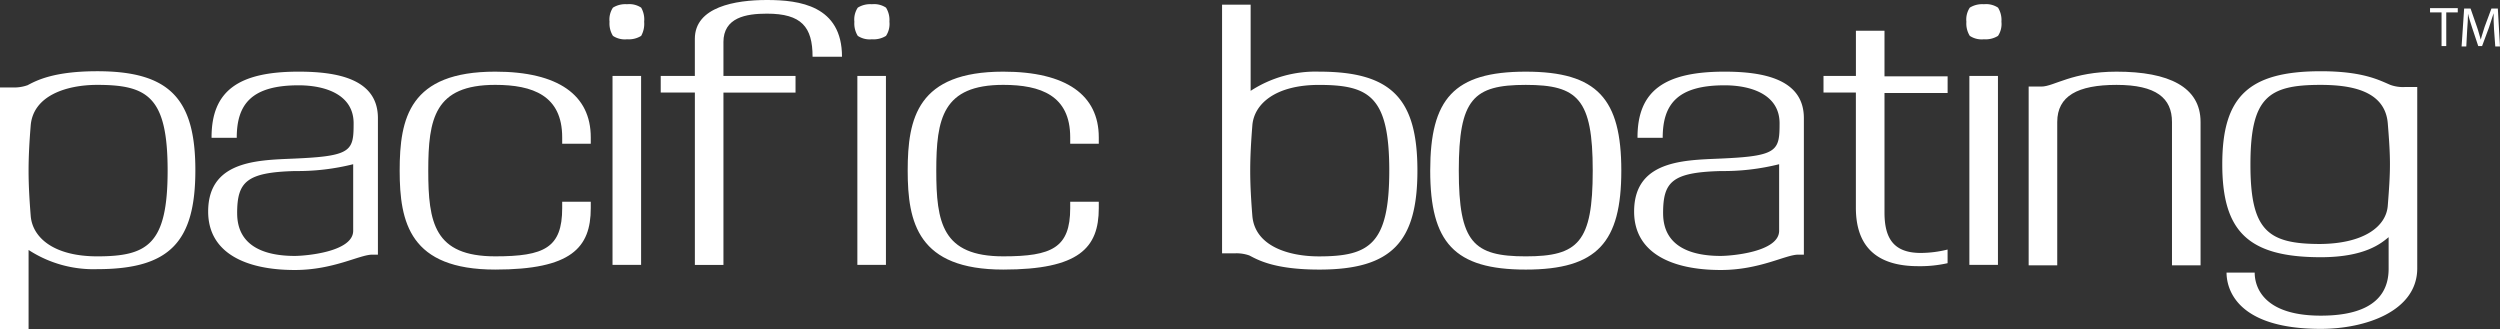 <svg xmlns="http://www.w3.org/2000/svg" viewBox="0 0 318.863 42"><rect x="0" y="0" width="318.863" height="42" fill="#333333" stroke="none"/><defs><style>.a{fill:#ffffff;}</style></defs><g transform="translate(-159.2 -79.8)"><g transform="translate(159.2 79.8)"><path class="a" d="M180.581,109.176c0-9.412-2.557-10.935-8.977-10.935-3.917,0-8.161,1.36-8.487,5.168-.163,2.013-.272,3.917-.272,5.767s.109,3.7.272,5.767c.218,2.775,2.938,5.168,8.487,5.168,6.42,0,8.977-1.523,8.977-10.935M162.682,98.3c1.143-.6,3.319-1.8,8.922-1.8,9.249,0,12.513,3.536,12.513,12.622,0,9.14-3.264,12.622-12.513,12.622a15.14,15.14,0,0,1-8.759-2.448v10.119H159.2V98.567h1.578a5.03,5.03,0,0,0,1.9-.272" transform="translate(-159.2 -87.415)"/><path class="a" d="M211.7,114.662c0,4.3,3.645,5.44,7.345,5.44,1.306,0,7.453-.49,7.453-3.21v-8.487a29.063,29.063,0,0,1-7.4.87c-6.2.163-7.4,1.36-7.4,5.386m-3.264-9.684c0-5.93,3.427-8.378,11.1-8.378,4.951,0,10.119.925,10.119,5.93v17.409h-.707c-1.632,0-4.951,1.959-9.9,1.959-6.256,0-11.044-2.176-11.044-7.453,0-6.964,7.236-6.529,11.86-6.8,6.474-.326,6.692-1.088,6.692-4.461,0-3.645-3.591-4.842-7.018-4.842-6.039,0-7.889,2.448-7.889,6.692h-3.21Z" transform="translate(-181.451 -87.46)"/><path class="a" d="M273.628,114.009v-.816h3.645v.816c0,5.06-2.5,7.834-12.187,7.834-10.881,0-12.187-5.984-12.187-12.622,0-6.692,1.251-12.622,12.187-12.622,8.052,0,12.187,2.992,12.187,8.378v.816h-3.645v-.816c0-5.332-3.754-6.692-8.541-6.692-7.725,0-8.541,4.3-8.541,10.935s.762,10.935,8.541,10.935c6.257,0,8.541-1.088,8.541-6.148" transform="translate(-201.923 -87.46)"/><path class="a" d="M306.126,114.041h-3.645V89.94h3.645ZM302.1,83.031a2.738,2.738,0,0,1,.435-1.8,2.987,2.987,0,0,1,1.8-.435,2.738,2.738,0,0,1,1.8.435,3.036,3.036,0,0,1,.381,1.8,3.148,3.148,0,0,1-.381,1.8,2.987,2.987,0,0,1-1.8.435,2.738,2.738,0,0,1-1.8-.435,2.987,2.987,0,0,1-.435-1.8" transform="translate(-224.357 -80.256)"/><path class="a" d="M322.1,85.186v4.3h9.194v2.122H322.1v21.979h-3.645V91.606H314.1V89.484h4.352V84.751c0-4.08,5.168-4.951,9.194-4.951,4.135,0,9.575.707,9.575,7.236h-3.754c0-3.808-1.414-5.495-5.821-5.495-2.666,0-5.549.49-5.549,3.645" transform="translate(-229.828 -79.8)"/><path class="a" d="M363.526,114.041h-3.645V89.94h3.645ZM359.5,83.031a2.738,2.738,0,0,1,.435-1.8,2.987,2.987,0,0,1,1.8-.435,2.738,2.738,0,0,1,1.8.435,2.987,2.987,0,0,1,.435,1.8,2.738,2.738,0,0,1-.435,1.8,2.987,2.987,0,0,1-1.8.435,2.738,2.738,0,0,1-1.8-.435,2.987,2.987,0,0,1-.435-1.8" transform="translate(-250.529 -80.256)"/><path class="a" d="M392.728,114.009v-.816h3.645v.816c0,5.06-2.5,7.834-12.186,7.834-10.881,0-12.187-5.984-12.187-12.622,0-6.692,1.251-12.622,12.187-12.622,8.052,0,12.186,2.992,12.186,8.378v.816h-3.645v-.816c0-5.332-3.754-6.692-8.541-6.692-7.725,0-8.541,4.3-8.541,10.935s.762,10.935,8.541,10.935c6.2,0,8.541-1.088,8.541-6.148" transform="translate(-256.228 -87.46)"/><path class="a" d="M449.563,96.3c-.163,2.067-.272,3.917-.272,5.767s.109,3.7.272,5.767c.326,3.863,4.624,5.168,8.487,5.168,6.42,0,8.977-1.523,8.977-10.935,0-9.466-2.557-10.935-8.977-10.935-5.495,0-8.269,2.394-8.487,5.168M445.7,112.672V80.9h3.645V91.89a15.14,15.14,0,0,1,8.759-2.448c9.249,0,12.513,3.482,12.513,12.622,0,9.085-3.264,12.622-12.513,12.622-5.658,0-7.78-1.2-8.922-1.8a4.906,4.906,0,0,0-1.85-.272H445.7Z" transform="translate(-289.832 -80.302)"/><path class="a" d="M506.687,98.287c-6.692,0-8.542,1.8-8.542,10.935s1.85,10.935,8.542,10.935,8.541-1.8,8.541-10.935-1.9-10.935-8.541-10.935m0-1.687c9.14,0,12.187,3.482,12.187,12.622s-3.047,12.622-12.187,12.622S494.5,118.362,494.5,109.222,497.492,96.6,506.687,96.6" transform="translate(-312.083 -87.46)"/><path class="a" d="M546,114.662c0,4.3,3.645,5.44,7.345,5.44,1.306,0,7.453-.49,7.453-3.21v-8.487a29.062,29.062,0,0,1-7.4.87c-6.257.163-7.4,1.36-7.4,5.386m-3.264-9.684c0-5.93,3.427-8.378,11.1-8.378,4.9,0,10.119.925,10.119,5.93v17.409h-.707c-1.632,0-4.9,1.959-9.9,1.959-6.256,0-11.044-2.176-11.044-7.453,0-6.964,7.236-6.529,11.86-6.8,6.474-.326,6.692-1.088,6.692-4.461,0-3.645-3.591-4.842-7.018-4.842-6.039,0-7.889,2.448-7.889,6.692h-3.21Z" transform="translate(-333.878 -87.46)"/><path class="a" d="M599.1,115.345a14.357,14.357,0,0,0,3.427-.435v1.741a15.938,15.938,0,0,1-3.754.381c-5.114,0-7.943-2.339-7.943-7.453V94.889H586.7V92.767h4.135V87h3.645v5.821h8.052v2.122H594.48v15.233c0,3.21,1.088,5.168,4.624,5.168" transform="translate(-354.122 -83.083)"/><path class="a" d="M624.226,114.041h-3.645V89.94h3.645ZM620.2,83.031a2.739,2.739,0,0,1,.435-1.8,2.987,2.987,0,0,1,1.8-.435,2.738,2.738,0,0,1,1.8.435,2.987,2.987,0,0,1,.435,1.8,2.738,2.738,0,0,1-.435,1.8,2.987,2.987,0,0,1-1.8.435,2.738,2.738,0,0,1-1.8-.435,2.987,2.987,0,0,1-.435-1.8" transform="translate(-369.397 -80.256)"/><path class="a" d="M656.725,103.02V121.3H653.08V103.02c0-3.047-2.013-4.733-7.073-4.733-4.951,0-7.562,1.414-7.562,4.733V121.3H634.8V98.5h1.632c1.578,0,3.917-1.9,9.575-1.9,6.692,0,10.718,1.959,10.718,6.42" transform="translate(-376.054 -87.46)"/><path class="a" d="M701.309,113.583c.163-2.067.272-3.645.272-5.223s-.109-3.155-.272-5.168c-.326-4.244-4.733-4.951-8.6-4.951-6.692,0-8.922,1.632-8.922,10.174,0,8.433,2.23,10.119,8.922,10.119,5.549-.054,8.433-2.231,8.6-4.951m2.176-15.07h1.578v23.122c0,5.495-6.637,7.725-12.3,7.725-11.1,0-12.023-5.44-12.023-7.181h3.591c0,.762.109,5.495,8.432,5.495,4.08,0,8.65-1.034,8.65-5.984v-4.026c-.925.762-2.992,2.557-8.65,2.557-9.3,0-12.567-3.319-12.567-11.86s3.264-11.86,12.567-11.86c5.386,0,7.453,1.142,8.868,1.741a4.739,4.739,0,0,0,1.85.272" transform="translate(-396.755 -87.415)"/></g><path class="a" d="M728.9,81.7v.544h1.469v4.3h.6v-4.3h1.469V81.7Z" transform="translate(-259.76 -0.866)"/><g transform="translate(473.166 80.888)"><path class="a" d="M740.435,84.466c-.054-.653-.054-1.469-.054-2.067h0c-.163.544-.381,1.142-.6,1.85l-.87,2.339h-.49L737.66,84.3c-.218-.707-.435-1.306-.544-1.85h0c0,.6-.054,1.415-.109,2.122l-.109,2.067h-.6l.326-4.842h.816l.816,2.339c.218.6.326,1.142.49,1.632h0c.109-.49.326-1.034.49-1.632l.87-2.339h.816l.272,4.842h-.6Z" transform="translate(-736.3 -81.8)"/></g></g></svg>